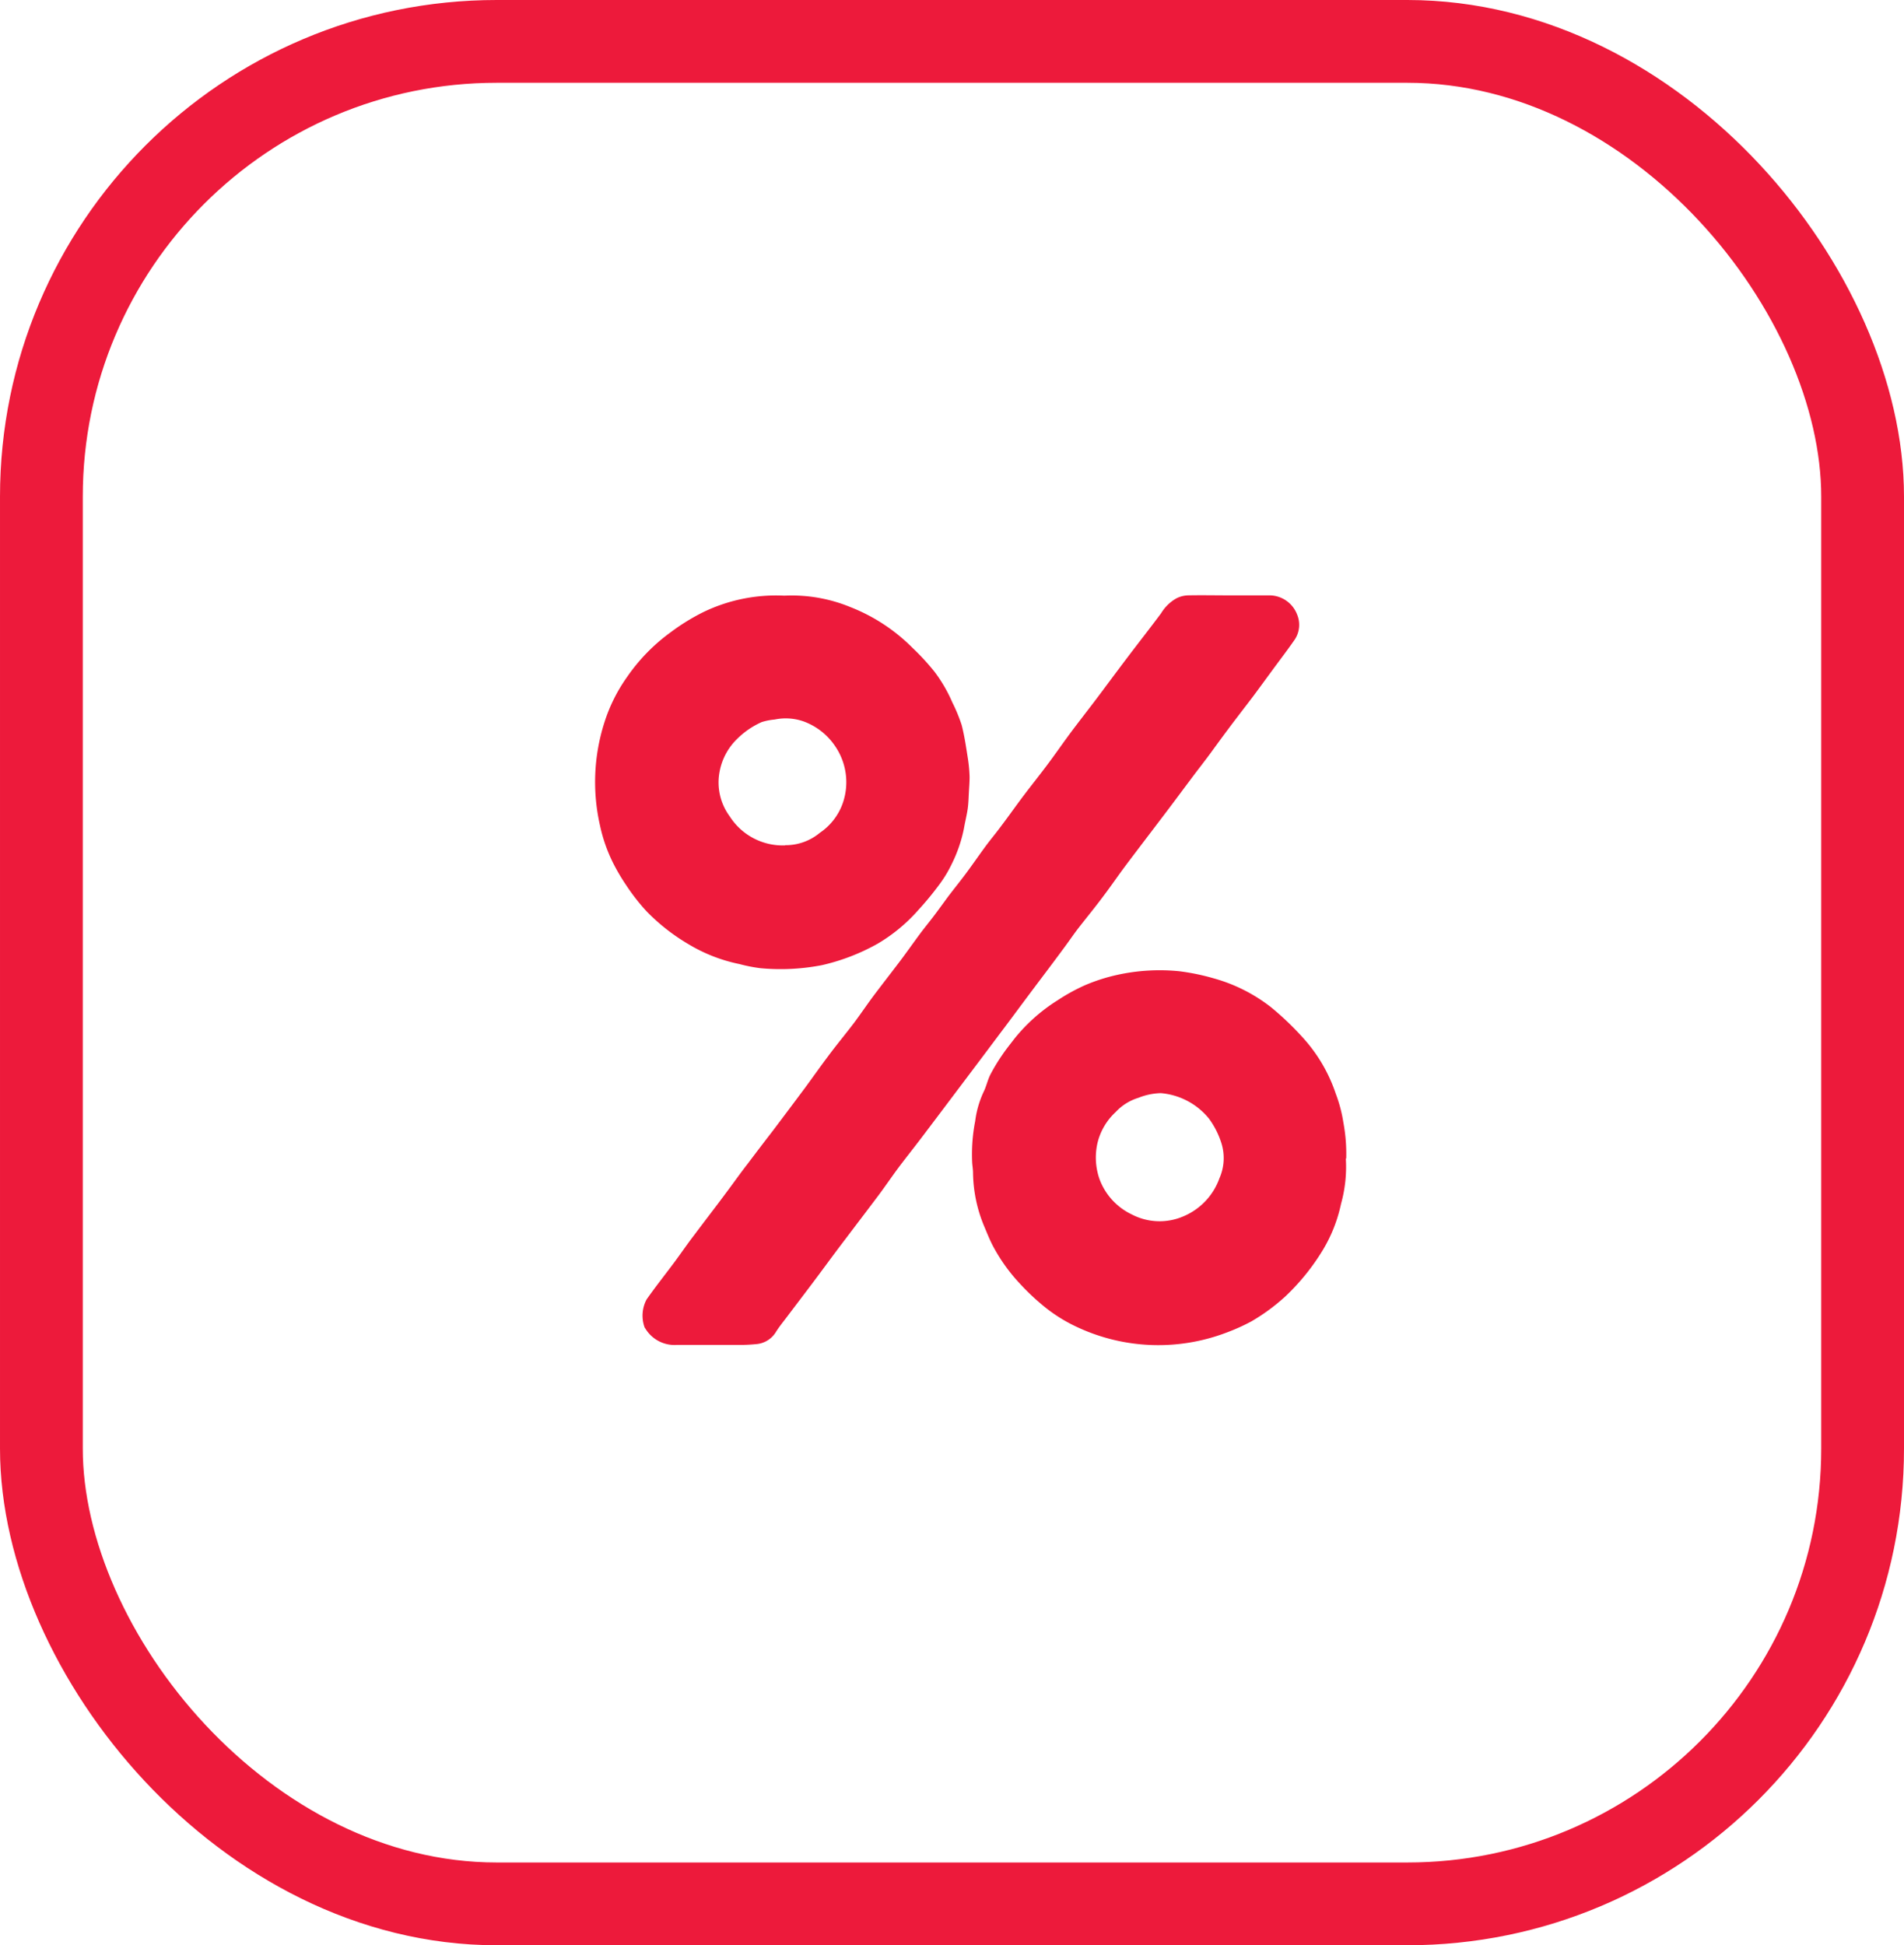 <svg xmlns="http://www.w3.org/2000/svg" xmlns:xlink="http://www.w3.org/1999/xlink" width="46" height="47" viewBox="0 0 46 47">
  <defs>
    <clipPath id="clip-path">
      <rect id="Rectangle_3392" data-name="Rectangle 3392" width="18.14" height="18.119" fill="#ed1a3b"/>
    </clipPath>
  </defs>
  <g id="Group_6796" data-name="Group 6796" transform="translate(942 -3152)">
    <g id="Rectangle_3929" data-name="Rectangle 3929" transform="translate(-942 3152)" fill="none" stroke="#ed1a3b" stroke-width="2">
      <rect width="46" height="47" rx="12" stroke="none"/>
      <rect x="1" y="1" width="44" height="45" rx="11" fill="none"/>
    </g>
    <g id="Group_6705" data-name="Group 6705" transform="translate(-927.614 3166.385)">
      <g id="Group_6634" data-name="Group 6634" clip-path="url(#clip-path)">
        <path id="Path_9563" data-name="Path 9563" d="M29.35,0h.966A.718.718,0,0,1,31,.461a.646.646,0,0,1-.052.6c-.176.256-.365.5-.549.752-.147.2-.293.4-.441.6-.094.126-.191.25-.286.375-.108.142-.218.284-.324.427-.15.2-.3.406-.447.608-.131.177-.267.351-.4.527-.205.274-.409.549-.615.822-.343.454-.689.905-1.031,1.36-.177.236-.343.481-.521.716-.2.271-.418.535-.624.8-.112.147-.216.3-.327.45-.294.4-.591.789-.886,1.184-.233.312-.464.626-.7.937q-.463.619-.929,1.236-.476.633-.954,1.265c-.178.235-.363.466-.539.7-.163.219-.316.445-.479.664-.225.3-.454.6-.681.9-.118.156-.236.311-.353.467-.184.246-.365.494-.55.74-.211.281-.425.561-.637.842-.089.118-.184.233-.262.358a.613.613,0,0,1-.486.3c-.113.011-.227.018-.34.019-.524,0-1.048,0-1.572,0a.824.824,0,0,1-.763-.4.11.11,0,0,1-.019-.033.834.834,0,0,1,.052-.667c.218-.31.455-.608.681-.912.155-.209.3-.423.46-.631.194-.259.391-.516.586-.774.085-.113.169-.226.254-.34.153-.206.3-.414.46-.619.2-.266.4-.528.605-.794q.389-.515.774-1.032c.19-.257.373-.519.566-.775.2-.27.419-.533.622-.8.173-.231.333-.471.506-.7.2-.264.4-.522.6-.785.17-.225.332-.457.5-.683.109-.146.225-.286.335-.432s.221-.3.335-.455c.144-.19.294-.375.436-.566.159-.214.31-.434.468-.649.108-.147.226-.287.335-.433.2-.261.385-.527.582-.788s.405-.519.6-.782c.179-.239.348-.485.526-.725.21-.282.427-.558.639-.839.251-.334.5-.671.749-1,.269-.356.545-.706.811-1.064a1.009,1.009,0,0,1,.373-.362A.668.668,0,0,1,28.357,0c.331-.007.663,0,.994,0Z" transform="translate(-14.049 0)" fill="#ed1a3b"/>
        <path id="Path_9564" data-name="Path 9564" d="M129.1,124.265a3.331,3.331,0,0,1-.116,1.089,3.608,3.608,0,0,1-.43,1.1,5.366,5.366,0,0,1-.912,1.134,4.746,4.746,0,0,1-.827.608,4.818,4.818,0,0,1-.6.27,4.629,4.629,0,0,1-3.686-.172,3.761,3.761,0,0,1-.8-.528,5.446,5.446,0,0,1-.508-.488,4.224,4.224,0,0,1-.653-.917c-.082-.159-.147-.327-.217-.492a3.456,3.456,0,0,1-.258-1.259c0-.085-.015-.169-.021-.253a4.2,4.2,0,0,1,.073-1,2.381,2.381,0,0,1,.2-.7c.071-.139.1-.3.173-.437a4.412,4.412,0,0,1,.283-.466c.093-.138.2-.269.3-.4a4.211,4.211,0,0,1,1.042-.922,4.587,4.587,0,0,1,.66-.362,4.368,4.368,0,0,1,.771-.247,4.754,4.754,0,0,1,1.5-.089,5.341,5.341,0,0,1,.83.171,3.962,3.962,0,0,1,1.39.7,7.1,7.1,0,0,1,.756.721,3.805,3.805,0,0,1,.806,1.366,3.424,3.424,0,0,1,.185.7,4.127,4.127,0,0,1,.068.861m-4.493-1.573a1.562,1.562,0,0,0-.526.112,1.247,1.247,0,0,0-.553.347,1.485,1.485,0,0,0-.441.762,1.577,1.577,0,0,0,.059.873,1.536,1.536,0,0,0,.779.839,1.449,1.449,0,0,0,1.244.042,1.571,1.571,0,0,0,.869-.92,1.208,1.208,0,0,0,.046-.849,2.031,2.031,0,0,0-.3-.591,1.68,1.68,0,0,0-1.172-.616" transform="translate(-110.971 -110.653)" fill="#ed1a3b"/>
        <path id="Path_9565" data-name="Path 9565" d="M4.562.007a3.721,3.721,0,0,1,1.6.277,4.358,4.358,0,0,1,1.5.986,5.733,5.733,0,0,1,.53.576,3.54,3.54,0,0,1,.43.74,3.918,3.918,0,0,1,.225.545c.07.27.109.548.153.825a3.5,3.5,0,0,1,.039.433c0,.116-.009.232-.016.348-.008.138-.01.278-.029.415-.023.162-.065.321-.092.482a3.442,3.442,0,0,1-.293.854,3.017,3.017,0,0,1-.324.529,7.286,7.286,0,0,1-.48.58,4.032,4.032,0,0,1-.991.821,5.04,5.04,0,0,1-1.34.516,5.241,5.241,0,0,1-1.485.074,3.7,3.7,0,0,1-.51-.1,3.9,3.9,0,0,1-1.238-.484,4.808,4.808,0,0,1-1-.784,4.864,4.864,0,0,1-.493-.629,4.892,4.892,0,0,1-.324-.55,3.8,3.8,0,0,1-.314-.9,4.723,4.723,0,0,1,.1-2.471,3.957,3.957,0,0,1,.555-1.12A4.443,4.443,0,0,1,1.815.893,5.085,5.085,0,0,1,2.6.407a4.041,4.041,0,0,1,1.964-.4m.018,6.029a1.29,1.29,0,0,0,.84-.3,1.438,1.438,0,0,0,.552-.713,1.542,1.542,0,0,0-.18-1.375,1.569,1.569,0,0,0-.758-.6A1.307,1.307,0,0,0,4.329,3a1.441,1.441,0,0,0-.314.062,1.994,1.994,0,0,0-.595.409A1.475,1.475,0,0,0,3,4.255a1.382,1.382,0,0,0,.245,1.086,1.519,1.519,0,0,0,1.335.7" transform="translate(0 0)" fill="#ed1a3b"/>
      </g>
    </g>
  </g>
</svg>
